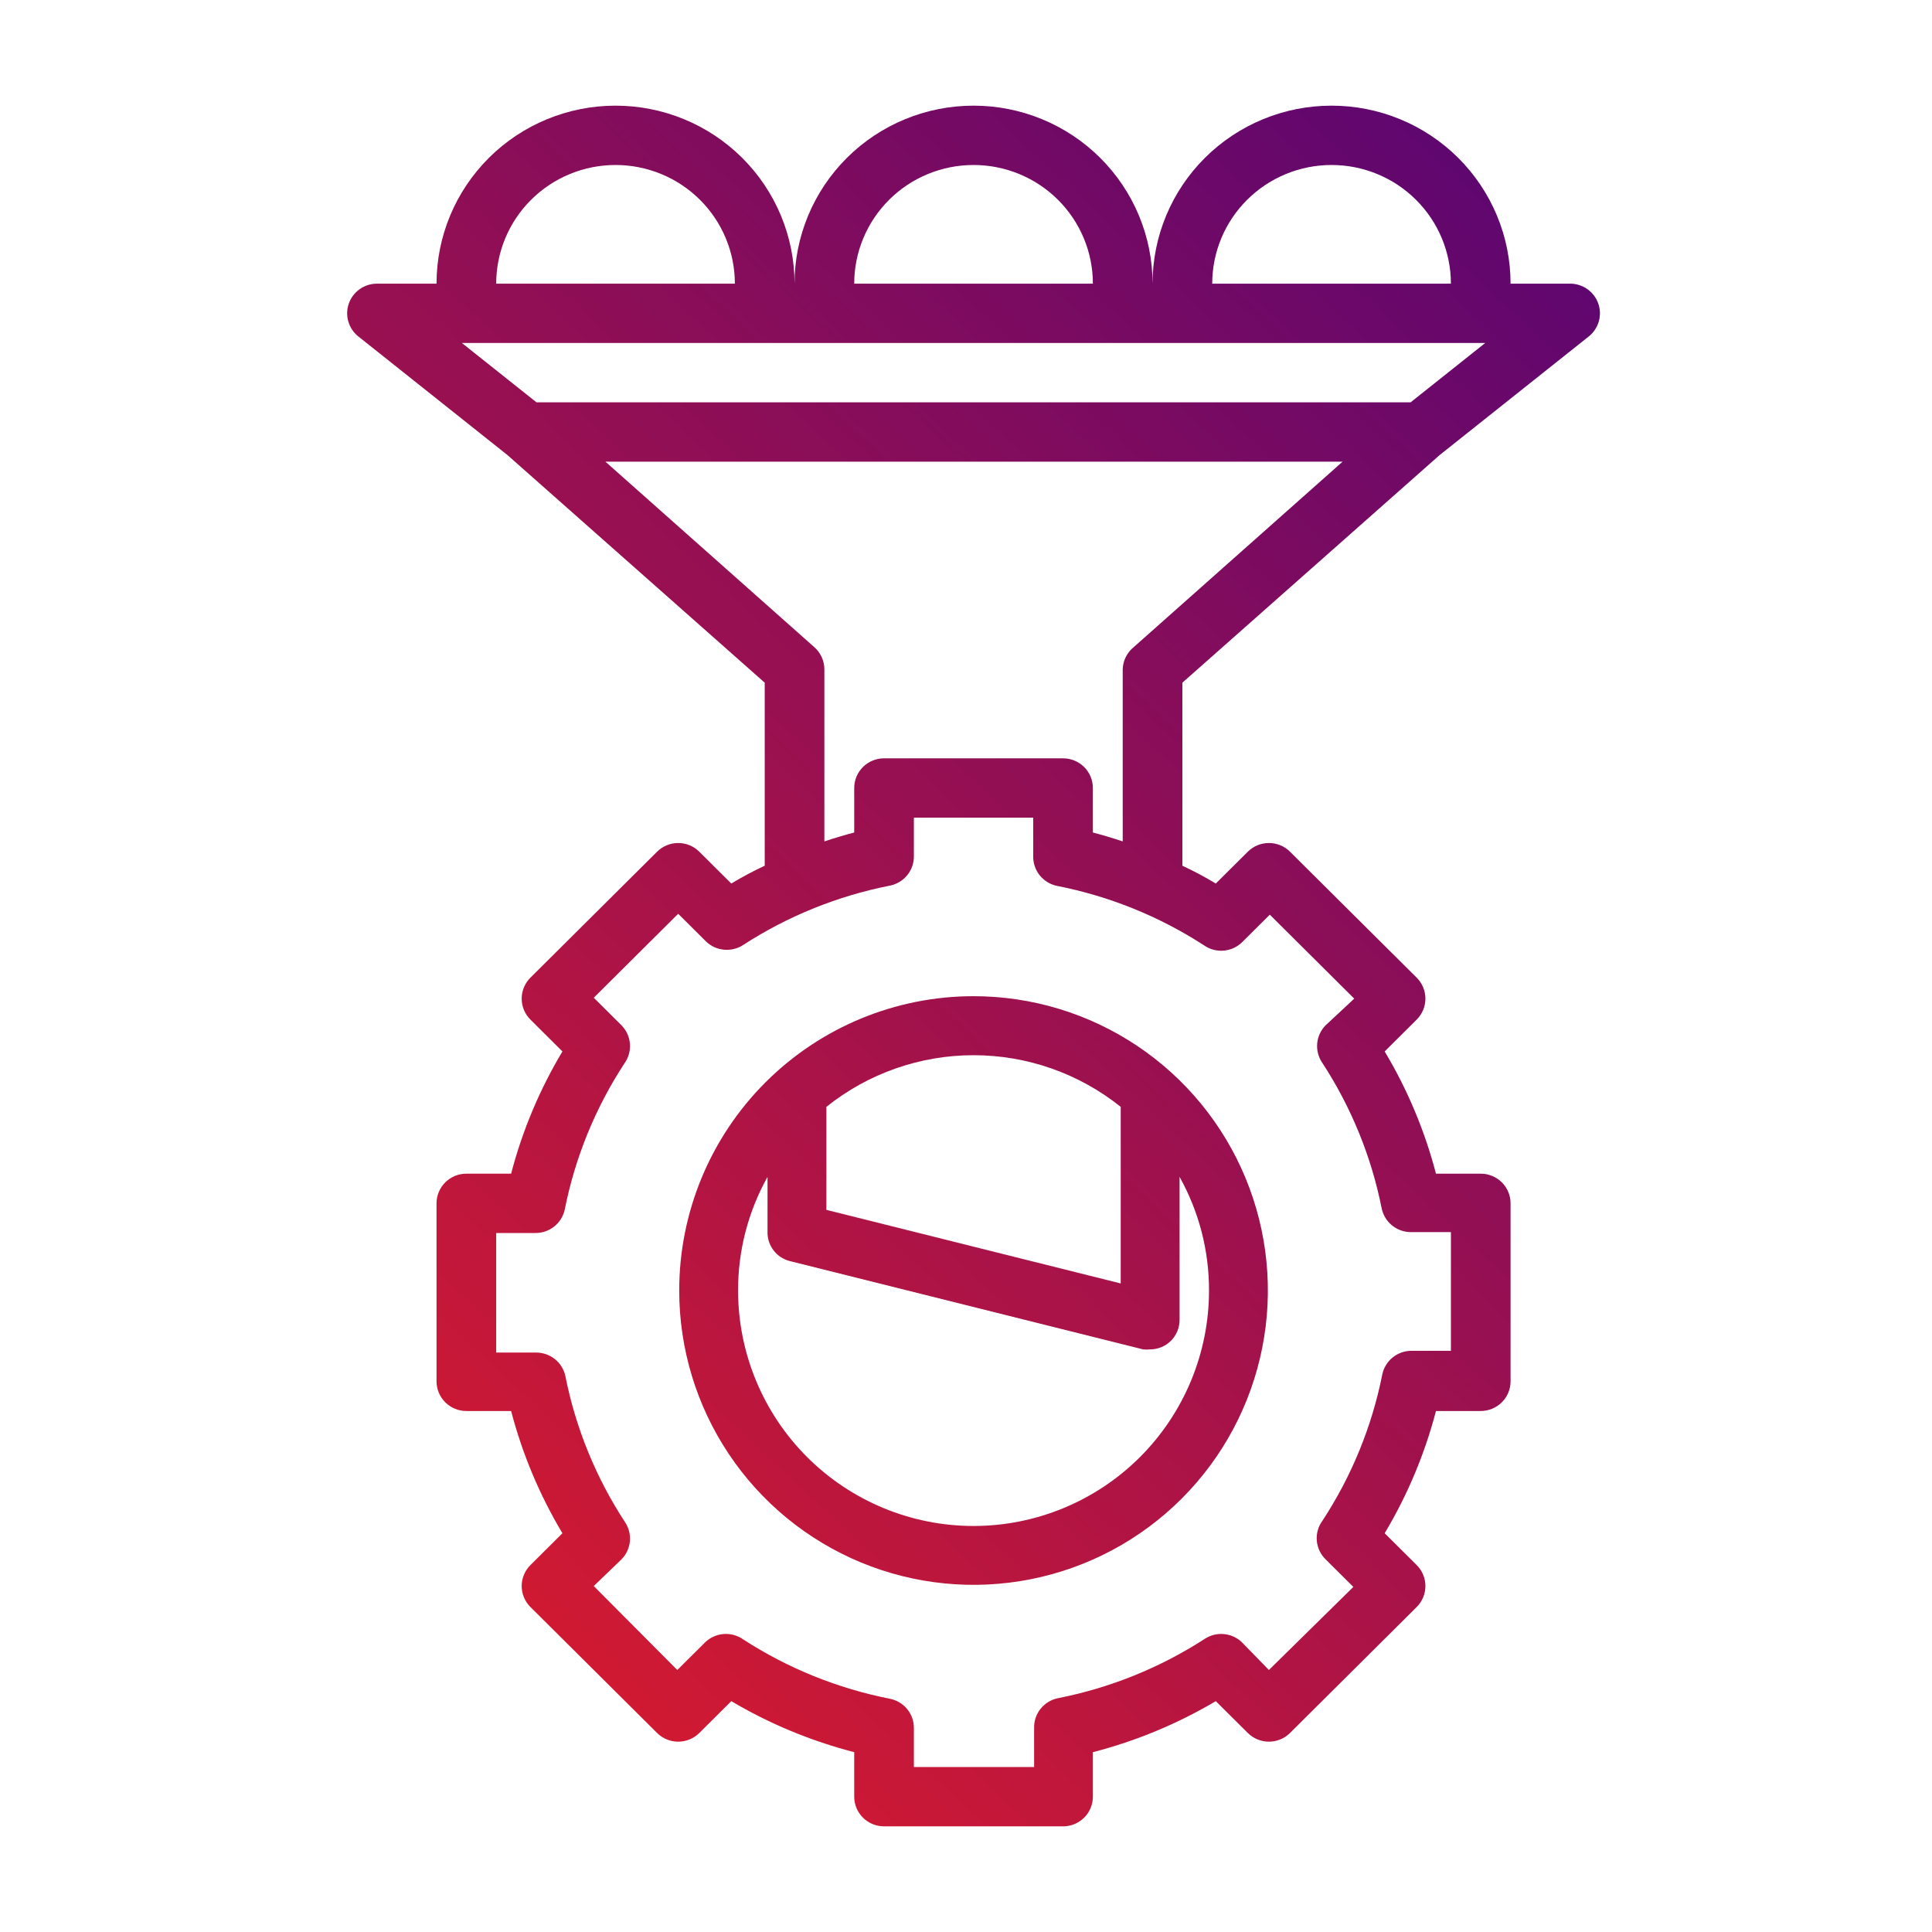 <svg width="128" height="128" viewBox="0 0 128 128" fill="none" xmlns="http://www.w3.org/2000/svg">
<path d="M45 85.5C45 89.357 46.144 93.127 48.286 96.334C50.429 99.54 53.474 102.04 57.038 103.516C60.601 104.992 64.522 105.378 68.304 104.625C72.087 103.873 75.561 102.016 78.289 99.289C81.016 96.561 82.873 93.087 83.625 89.304C84.378 85.522 83.992 81.601 82.516 78.038C81.04 74.475 78.54 71.429 75.334 69.286C72.127 67.144 68.357 66 64.5 66C59.328 66 54.368 68.055 50.711 71.711C47.054 75.368 45 80.328 45 85.5ZM74.25 73.332V85.032L54.75 80.157V73.332C57.517 71.117 60.956 69.91 64.5 69.91C68.044 69.91 71.483 71.117 74.25 73.332ZM80.1 85.5C80.1 89.637 78.456 93.605 75.531 96.531C72.605 99.456 68.637 101.1 64.5 101.1C60.363 101.1 56.395 99.456 53.469 96.531C50.544 93.605 48.9 89.637 48.9 85.5C48.893 82.865 49.565 80.273 50.85 77.973V81.6C50.837 82.045 50.977 82.482 51.247 82.837C51.516 83.192 51.899 83.443 52.332 83.55L75.732 89.4C75.887 89.419 76.045 89.419 76.2 89.4C76.717 89.4 77.213 89.195 77.579 88.829C77.945 88.463 78.15 87.967 78.15 87.45V77.973C79.435 80.273 80.107 82.865 80.1 85.5Z" fill="url(#paint0_linear_10380_1317)"/>
<path d="M95.374 30.154L105.258 22.292C105.577 22.038 105.809 21.692 105.923 21.301C106.036 20.91 106.025 20.494 105.89 20.11C105.755 19.727 105.504 19.394 105.171 19.158C104.839 18.922 104.441 18.795 104.032 18.793H100.079C100.079 15.665 98.829 12.666 96.605 10.454C94.381 8.242 91.365 7 88.219 7C85.074 7 82.057 8.242 79.833 10.454C77.609 12.666 76.36 15.665 76.36 18.793C76.36 15.665 75.11 12.666 72.886 10.454C70.662 8.242 67.645 7 64.5 7C61.355 7 58.338 8.242 56.114 10.454C53.89 12.666 52.64 15.665 52.64 18.793C52.64 15.665 51.391 12.666 49.167 10.454C46.943 8.242 43.926 7 40.781 7C37.635 7 34.619 8.242 32.395 10.454C30.171 12.666 28.921 15.665 28.921 18.793H24.968C24.559 18.795 24.161 18.922 23.829 19.158C23.496 19.394 23.245 19.727 23.11 20.11C22.976 20.494 22.964 20.91 23.077 21.301C23.191 21.692 23.423 22.038 23.742 22.292L33.626 30.154L50.664 45.229V57.357C49.905 57.711 49.166 58.104 48.45 58.536L46.335 56.433C46.151 56.248 45.933 56.102 45.692 56.002C45.451 55.903 45.193 55.851 44.932 55.851C44.671 55.851 44.412 55.903 44.172 56.002C43.931 56.102 43.712 56.248 43.528 56.433L35.148 64.767C34.962 64.949 34.815 65.167 34.715 65.406C34.614 65.646 34.563 65.903 34.563 66.162C34.563 66.421 34.614 66.678 34.715 66.918C34.815 67.157 34.962 67.375 35.148 67.558L37.262 69.661C35.75 72.187 34.606 74.913 33.863 77.759H30.898C30.373 77.759 29.871 77.966 29.5 78.334C29.129 78.703 28.921 79.203 28.921 79.724V91.517C28.921 92.038 29.129 92.538 29.5 92.907C29.871 93.276 30.373 93.483 30.898 93.483H33.863C34.606 96.328 35.75 99.055 37.262 101.581L35.148 103.684C34.962 103.867 34.815 104.084 34.715 104.323C34.614 104.563 34.563 104.82 34.563 105.079C34.563 105.339 34.614 105.596 34.715 105.835C34.815 106.075 34.962 106.292 35.148 106.475L43.528 114.809C43.712 114.993 43.931 115.139 44.172 115.239C44.412 115.339 44.671 115.39 44.932 115.39C45.193 115.39 45.451 115.339 45.692 115.239C45.933 115.139 46.151 114.993 46.335 114.809L48.45 112.706C50.99 114.209 53.732 115.347 56.594 116.086V119.034C56.594 119.556 56.802 120.056 57.172 120.424C57.543 120.793 58.046 121 58.57 121H70.43C70.954 121 71.457 120.793 71.828 120.424C72.198 120.056 72.406 119.556 72.406 119.034V116.086C75.268 115.347 78.01 114.209 80.55 112.706L82.665 114.809C82.849 114.993 83.067 115.139 83.308 115.239C83.549 115.339 83.807 115.39 84.068 115.39C84.329 115.39 84.588 115.339 84.829 115.239C85.069 115.139 85.288 114.993 85.472 114.809L93.853 106.475C94.038 106.292 94.185 106.075 94.285 105.835C94.385 105.596 94.437 105.339 94.437 105.079C94.437 104.82 94.385 104.563 94.285 104.323C94.185 104.084 94.038 103.867 93.853 103.684L91.738 101.581C93.25 99.055 94.394 96.328 95.137 93.483H98.102C98.626 93.483 99.129 93.276 99.5 92.907C99.871 92.538 100.079 92.038 100.079 91.517V79.724C100.079 79.203 99.871 78.703 99.5 78.334C99.129 77.966 98.626 77.759 98.102 77.759H95.137C94.394 74.913 93.25 72.187 91.738 69.661L93.853 67.558C94.038 67.375 94.185 67.157 94.285 66.918C94.385 66.678 94.437 66.421 94.437 66.162C94.437 65.903 94.385 65.646 94.285 65.406C94.185 65.167 94.038 64.949 93.853 64.767L85.472 56.433C85.288 56.248 85.069 56.102 84.829 56.002C84.588 55.903 84.329 55.851 84.068 55.851C83.807 55.851 83.549 55.903 83.308 56.002C83.067 56.102 82.849 56.248 82.665 56.433L80.55 58.536C79.834 58.104 79.095 57.711 78.336 57.357V45.229L95.374 30.154ZM88.219 10.931C90.316 10.931 92.327 11.759 93.81 13.234C95.293 14.708 96.126 16.708 96.126 18.793H80.313C80.313 16.708 81.146 14.708 82.629 13.234C84.111 11.759 86.122 10.931 88.219 10.931ZM64.5 10.931C66.597 10.931 68.608 11.759 70.091 13.234C71.573 14.708 72.406 16.708 72.406 18.793H56.594C56.594 16.708 57.427 14.708 58.909 13.234C60.392 11.759 62.403 10.931 64.5 10.931ZM40.781 10.931C42.878 10.931 44.889 11.759 46.371 13.234C47.854 14.708 48.687 16.708 48.687 18.793H32.874C32.874 16.708 33.707 14.708 35.19 13.234C36.673 11.759 38.684 10.931 40.781 10.931ZM30.601 22.724H98.399L93.457 26.655H35.543L30.601 22.724ZM82.289 62.428L84.128 60.6L89.721 66.162L87.824 67.931C87.508 68.252 87.312 68.671 87.269 69.118C87.226 69.565 87.338 70.013 87.587 70.388C89.513 73.331 90.855 76.614 91.54 80.058C91.632 80.509 91.881 80.913 92.242 81.2C92.603 81.488 93.054 81.64 93.516 81.631H96.126V89.493H93.556C93.094 89.484 92.643 89.636 92.281 89.923C91.92 90.21 91.672 90.615 91.579 91.065C90.894 94.51 89.552 97.792 87.626 100.736C87.341 101.116 87.204 101.586 87.24 102.06C87.276 102.533 87.484 102.977 87.824 103.31L89.662 105.138L84.068 110.642L82.289 108.814C81.967 108.5 81.545 108.305 81.096 108.262C80.646 108.219 80.196 108.331 79.819 108.578C76.859 110.493 73.558 111.828 70.094 112.509C69.641 112.601 69.234 112.848 68.945 113.207C68.656 113.566 68.503 114.015 68.513 114.474V117.069H60.547V114.514C60.556 114.054 60.403 113.605 60.114 113.246C59.825 112.887 59.419 112.64 58.965 112.548C55.501 111.867 52.2 110.533 49.241 108.617C48.863 108.35 48.402 108.223 47.94 108.258C47.477 108.294 47.042 108.491 46.711 108.814L44.872 110.642L39.338 105.079L41.176 103.31C41.492 102.989 41.688 102.571 41.731 102.124C41.774 101.677 41.662 101.228 41.413 100.853C39.487 97.91 38.145 94.628 37.46 91.183C37.368 90.733 37.119 90.328 36.758 90.041C36.397 89.754 35.946 89.601 35.483 89.611H32.874V81.69H35.444C35.906 81.699 36.357 81.547 36.719 81.259C37.08 80.972 37.328 80.568 37.42 80.117C38.106 76.672 39.448 73.39 41.374 70.447C41.643 70.071 41.771 69.613 41.735 69.153C41.698 68.693 41.501 68.261 41.176 67.931L39.338 66.103L44.932 60.541L46.77 62.369C47.093 62.683 47.514 62.877 47.963 62.92C48.413 62.963 48.864 62.852 49.241 62.605C52.2 60.689 55.501 59.355 58.965 58.673C59.419 58.582 59.825 58.334 60.114 57.975C60.403 57.616 60.556 57.168 60.547 56.708V54.172H68.453V56.728C68.444 57.187 68.597 57.636 68.886 57.995C69.175 58.354 69.581 58.601 70.034 58.693C73.499 59.374 76.8 60.709 79.759 62.624C80.137 62.892 80.598 63.019 81.06 62.983C81.523 62.947 81.958 62.75 82.289 62.428ZM72.406 55.155V52.207C72.406 51.686 72.198 51.186 71.828 50.817C71.457 50.449 70.954 50.241 70.43 50.241H58.57C58.046 50.241 57.543 50.449 57.172 50.817C56.802 51.186 56.594 51.686 56.594 52.207V55.155C55.922 55.332 55.269 55.529 54.617 55.745V44.345C54.617 44.066 54.556 43.79 54.441 43.536C54.325 43.282 54.156 43.055 53.945 42.871L40.109 30.586H88.951L75.114 42.871C74.893 43.049 74.713 43.274 74.586 43.528C74.46 43.783 74.391 44.061 74.383 44.345V55.745C73.731 55.529 73.079 55.332 72.406 55.155Z" fill="url(#paint1_linear_10380_1317)"/>
<defs>
<linearGradient id="paint0_linear_10380_1317" x1="113.5" y1="-0.5" x2="9" y2="111.5" gradientUnits="userSpaceOnUse">
<stop stop-color="#4C037A"/>
<stop offset="1" stop-color="#E51D27"/>
</linearGradient>
<linearGradient id="paint1_linear_10380_1317" x1="113.5" y1="-0.5" x2="9" y2="111.5" gradientUnits="userSpaceOnUse">
<stop stop-color="#4C037A"/>
<stop offset="1" stop-color="#E51D27"/>
</linearGradient>
</defs>
</svg>
